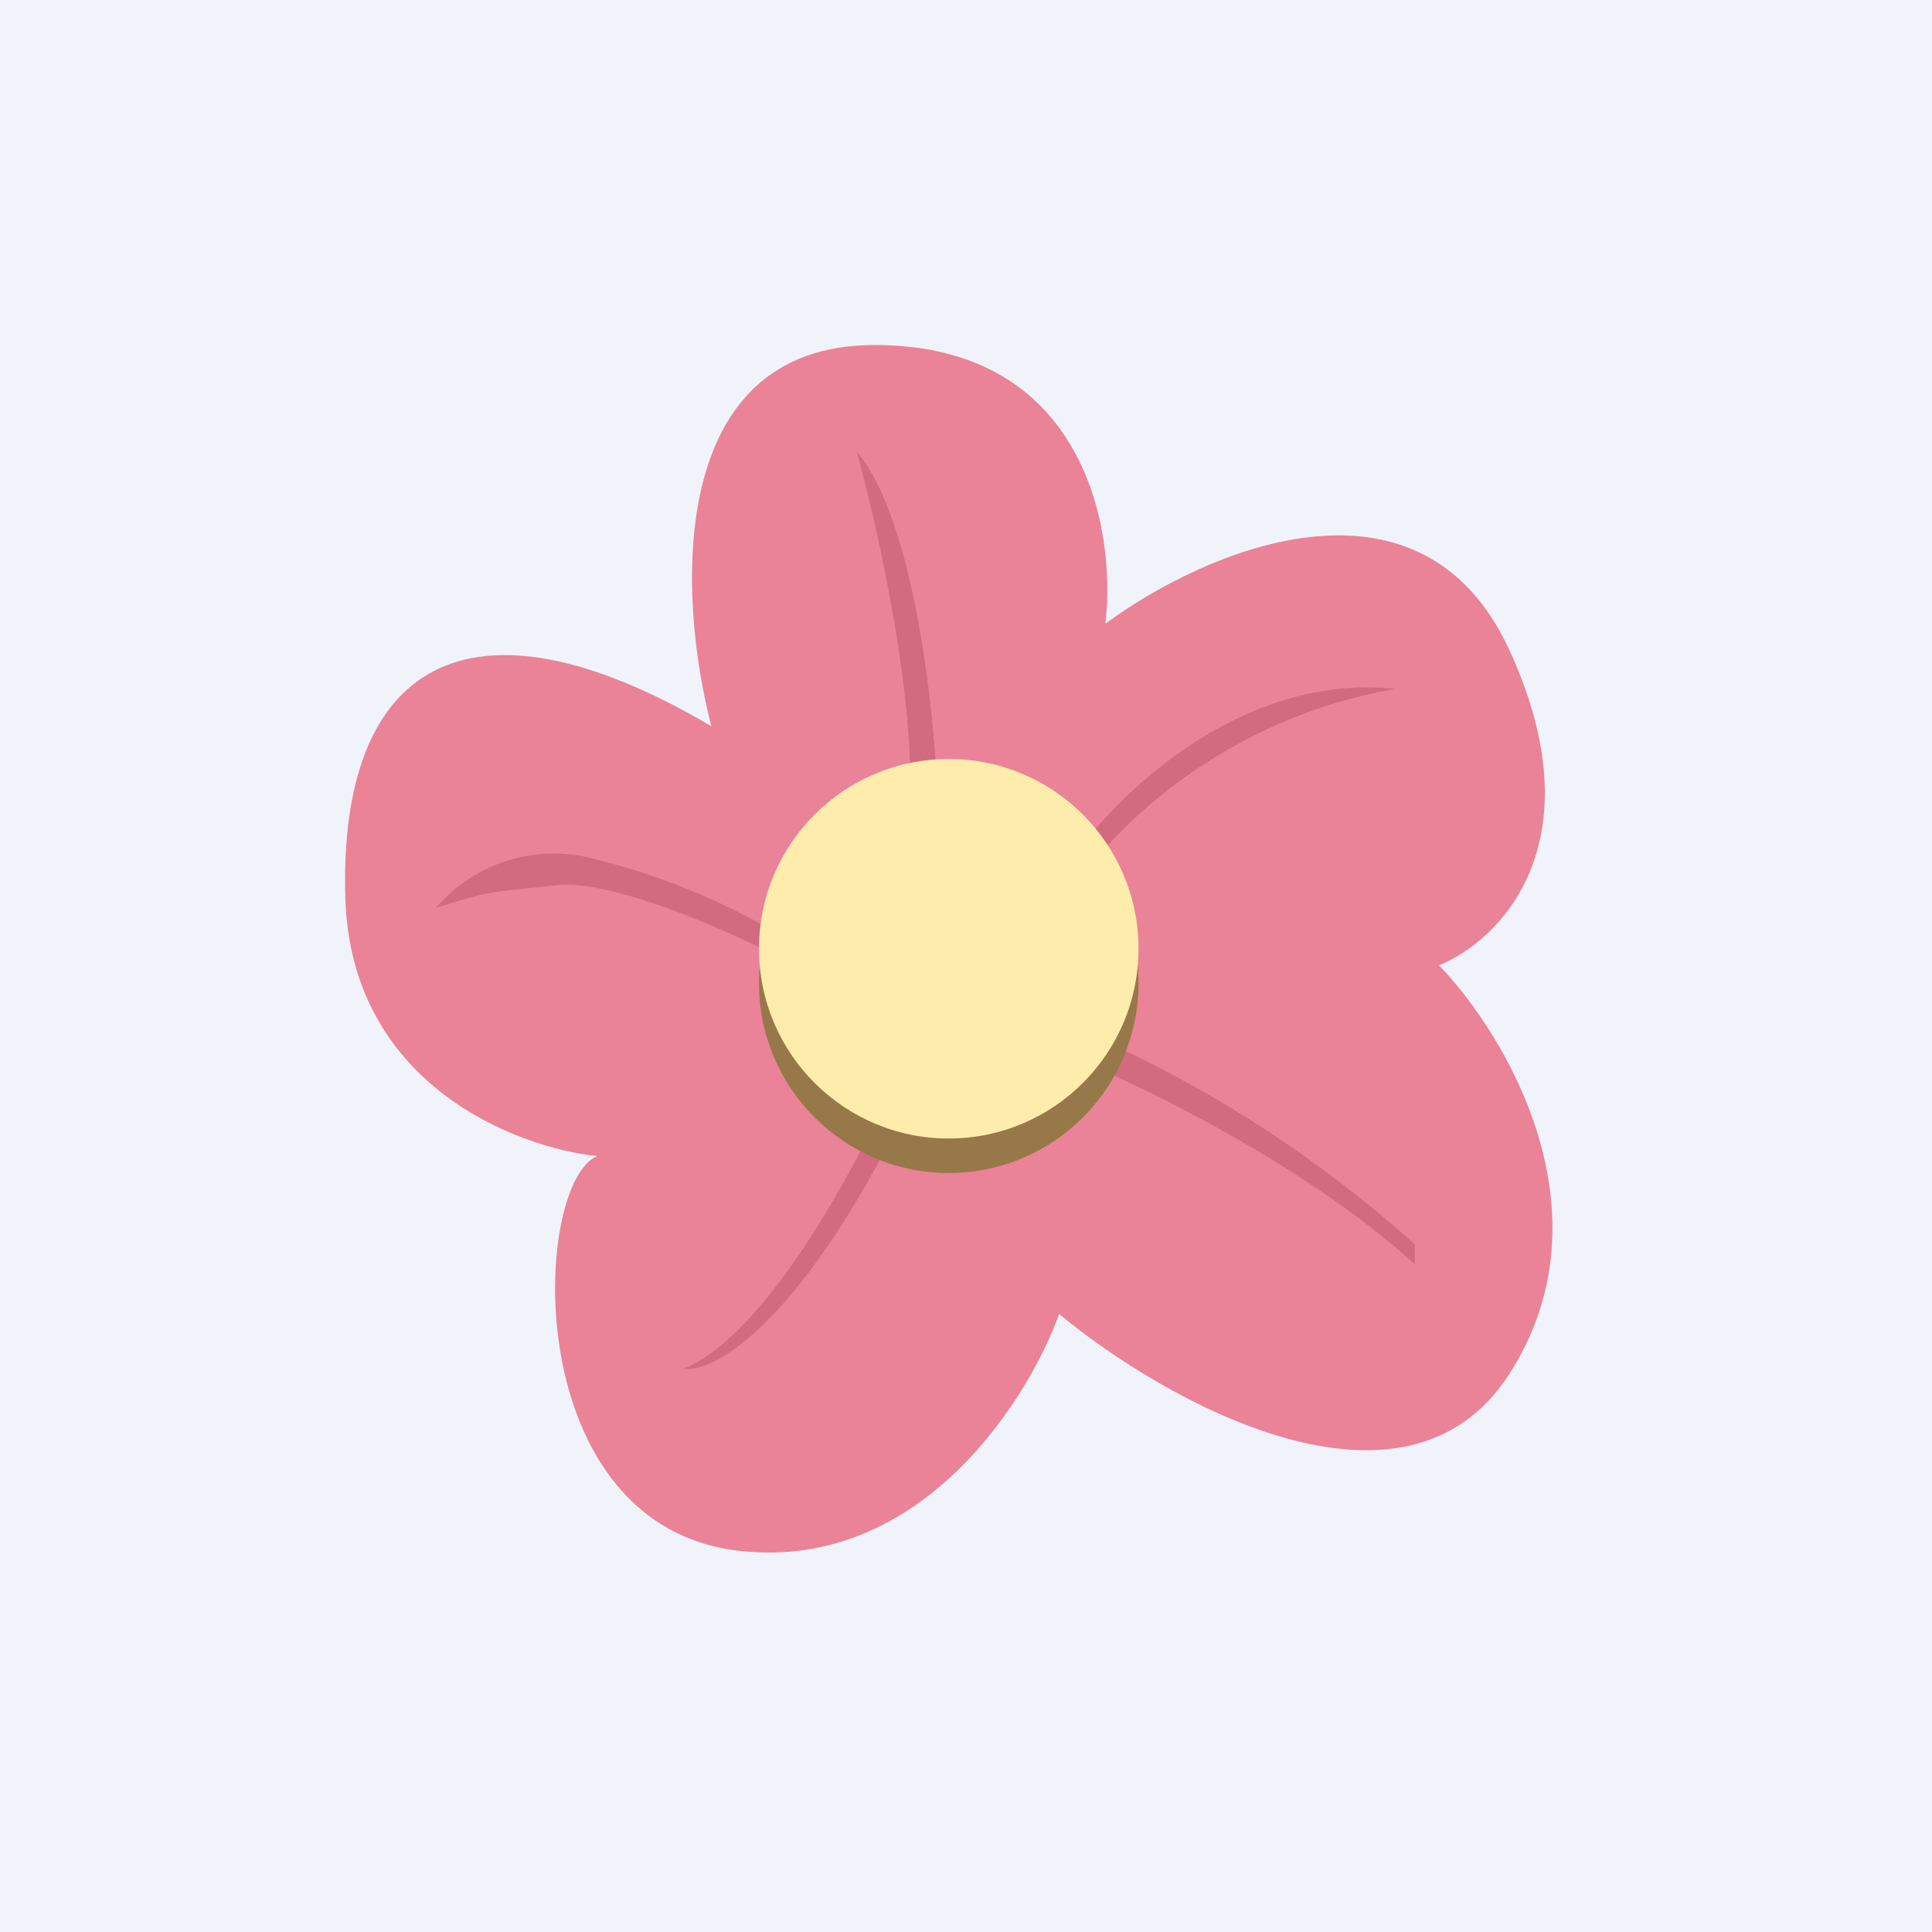 <!-- by TradingView --><svg xmlns="http://www.w3.org/2000/svg" width="56" height="56"><path fill="#F0F3FA" d="M0 0h56v56H0z"/><path d="M25.35 10c-6.1 0-5.7 7.36-4.73 11.05-7.1-4.18-10.81-1.75-10.61 4.98.16 5.39 4.93 7.23 7.3 7.48-1.9.8-2.3 10.78 4.19 11.45 5.19.54 8.29-4.36 9.2-6.87 3.08 2.54 10 6.44 13.04 1.75 3.02-4.69-.1-9.86-2.03-11.86 1.76-.71 4.62-3.55 2.03-9.16-2.6-5.6-8.88-2.83-11.7-.74.32-2.7-.58-8.08-6.69-8.08z" fill="#EA8397"/><path d="M26.33 23.8c.32-3.12-.87-8.45-1.5-10.72 1.7 2.02 2.28 7.72 2.36 10.32-.42 1.44-1.19 3.53-.86.4zm14.1-3.83c-4.42-.48-8.05 3.05-9.31 4.87l.23.54a14.91 14.91 0 019.08-5.41zM17 24.84a4.5 4.5 0 00-4.36 1.47c1.77-.54 1.46-.42 3.47-.65 1.6-.19 5 1.32 6.38 2.04l.35-.46a19.88 19.88 0 00-5.85-2.4zm2.8 14.84c2.26-.89 4.78-5.42 5.75-7.57l.58.3c-3.02 6.07-5.47 7.38-6.32 7.27zm11.55-8.91v-.89a35.62 35.62 0 019.66 6.19v.58c-3.02-2.77-7.7-5.08-9.66-5.88z" fill="#D26B7F"/><circle cx="27.5" cy="28.5" fill="#977849" r="5.5"/><circle cx="27.5" cy="27.5" fill="#FEECAC" r="5.5"/></svg>
